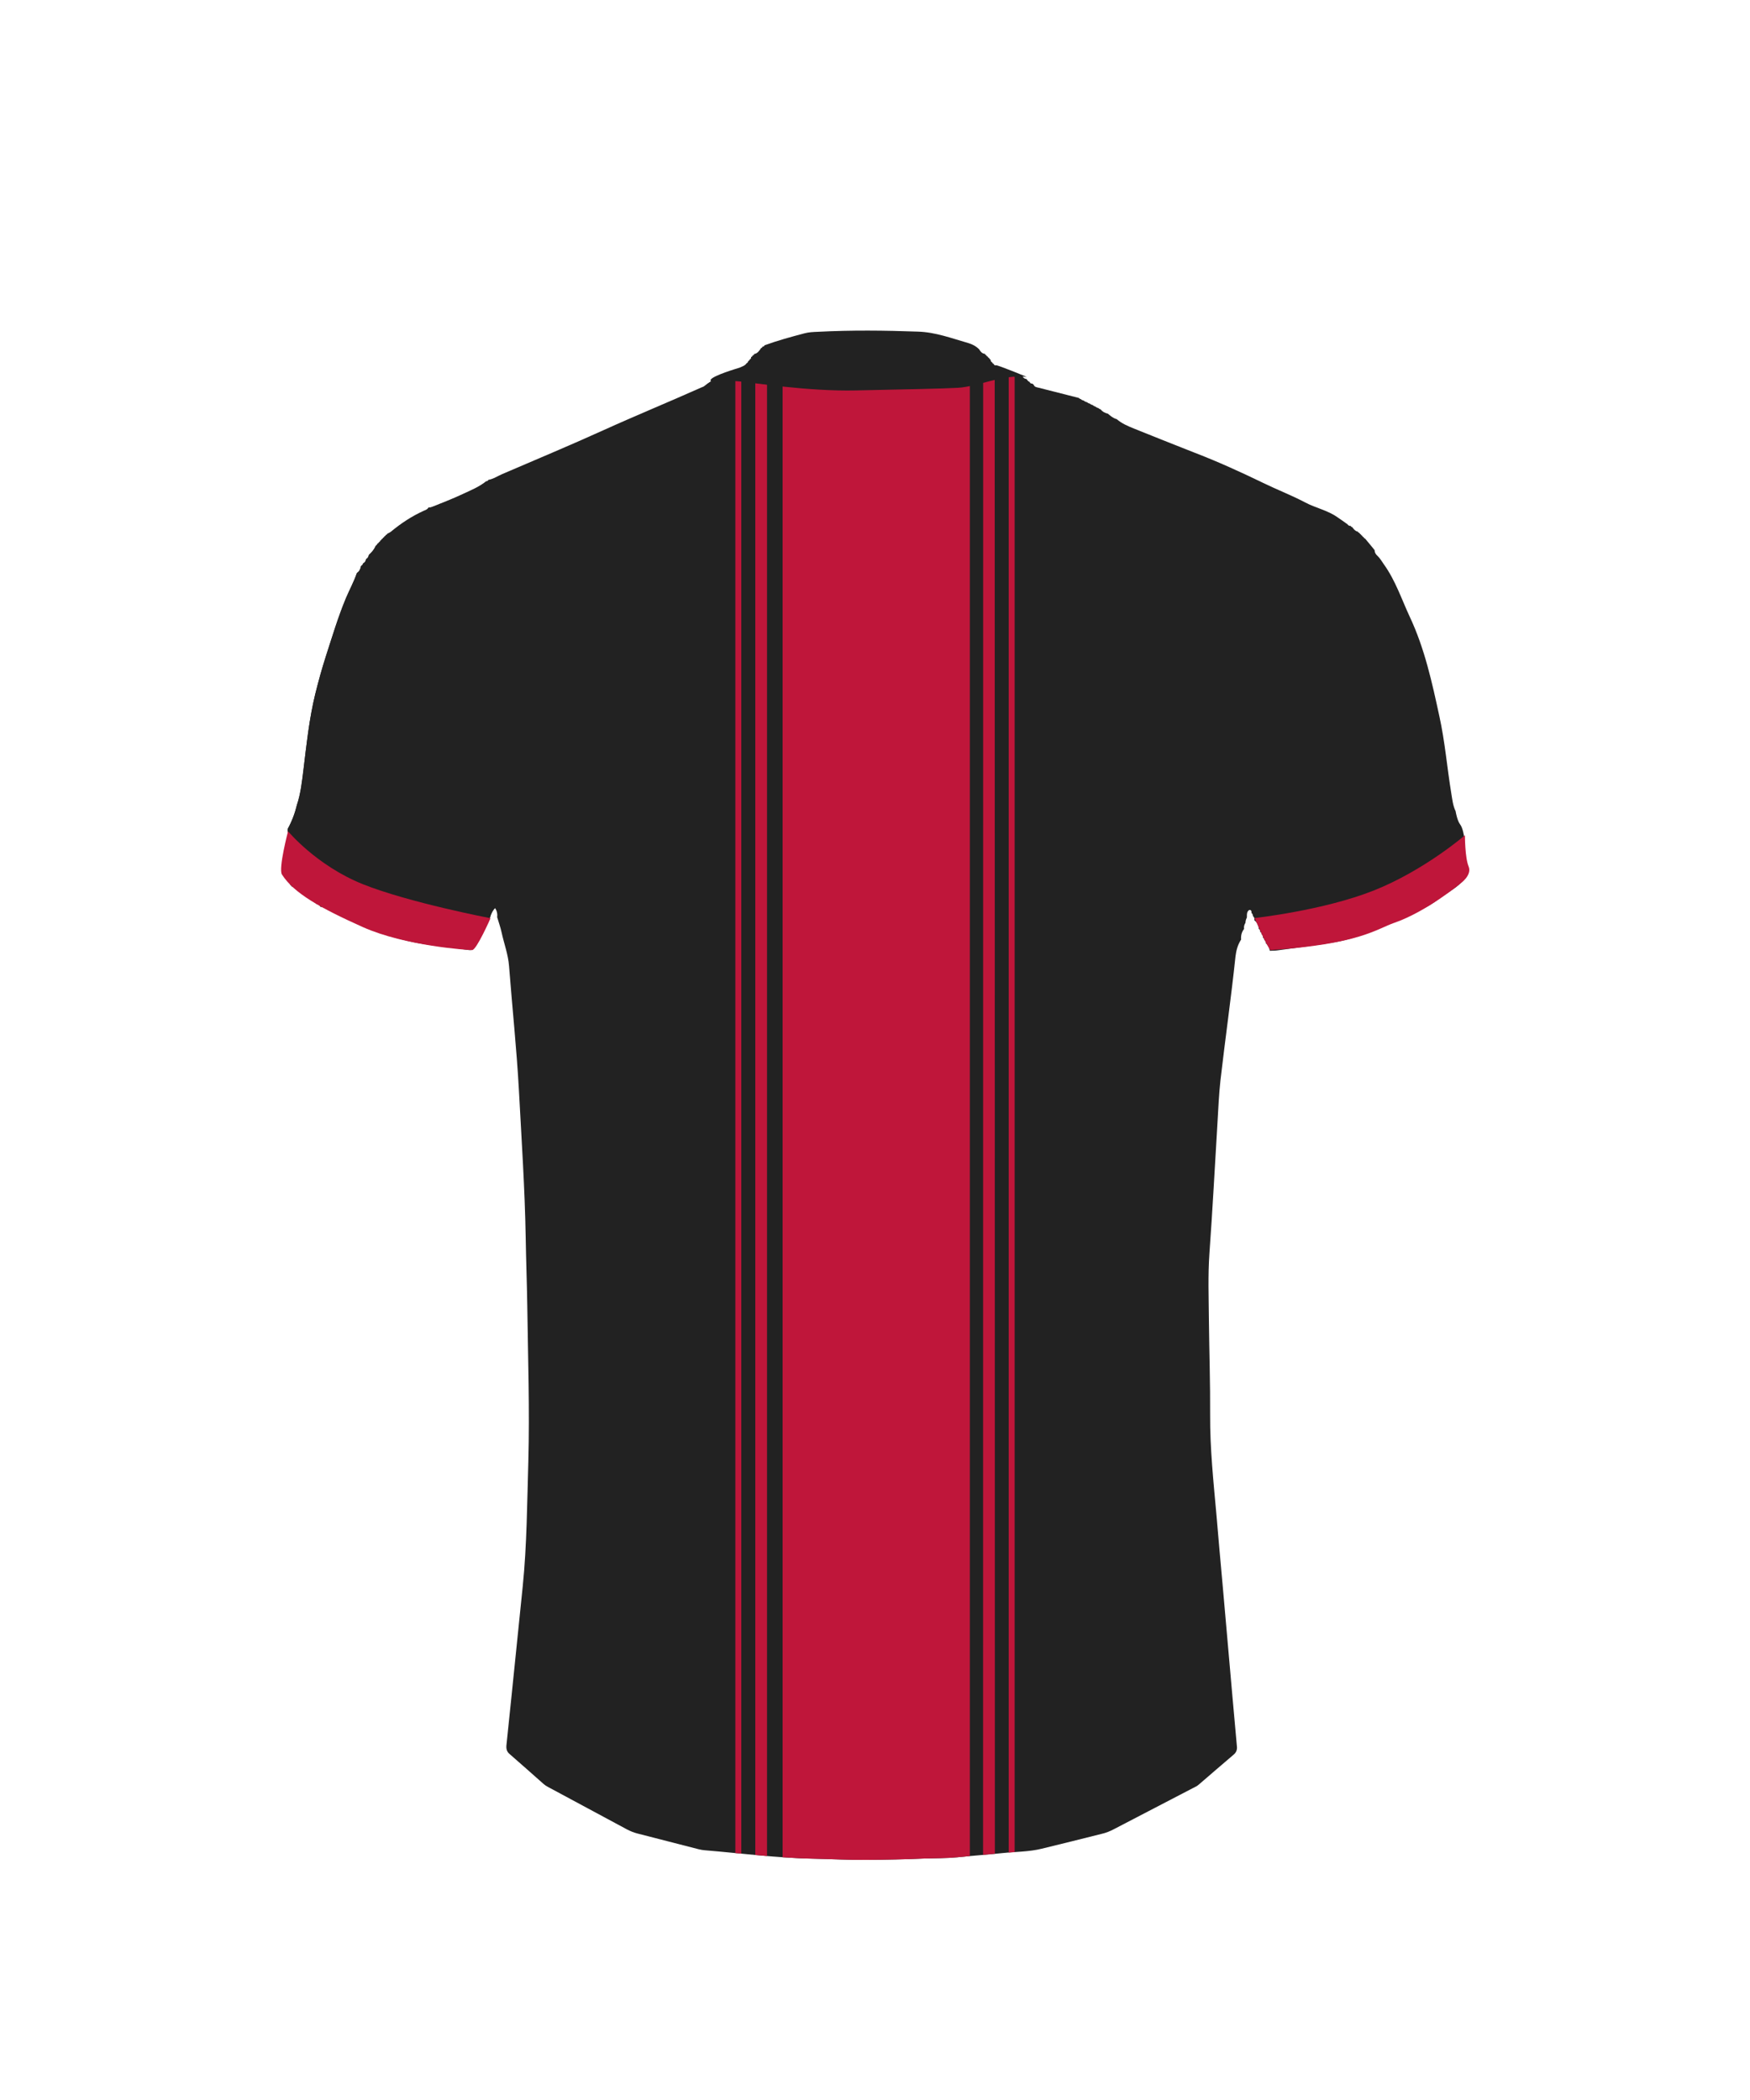 <?xml version="1.0" encoding="utf-8"?>
<!-- Generator: Adobe Illustrator 24.0.2, SVG Export Plug-In . SVG Version: 6.00 Build 0)  -->
<svg version="1.1" id="camisolaCostasHomem7" xmlns="http://www.w3.org/2000/svg" xmlns:xlink="http://www.w3.org/1999/xlink" x="0px" y="0px"
	 viewBox="0 0 1000 1200" style="enable-background:new 0 0 1000 1200;" xml:space="preserve">
<style type="text/css">
	#camisolaCostasHomem7 .base{fill:#222222;}
	#camisolaCostasHomem7 .colarinho{fill:#222222;}
	#camisolaCostasHomem7 .ombro{fill:#222222;}
	#camisolaCostasHomem7 .manga{fill:#BF163A;}
	#camisolaCostasHomem7 .padrao{fill:#BF163A;}
</style>
<path class="base" d="M436.7,199.2c7.4-2.7,15.1-4.7,22.7-6.8c2.5-0.7,5.1-0.8,7.7-0.9c19.1-1,38.2-0.8,57.3-0.1
	c10,0.4,19.2,3.8,28.6,6.5c2.4,0.7,4.5,1.8,6.3,3.6c0.8,1.3,1.7,2.5,3.4,2.6l0,0c0,0.5,0.3,0.8,0.8,0.8l0,0c0.1,0.5,0.4,0.7,0.8,0.8
	l0,0c0.1,0.5,0.3,0.7,0.8,0.8l0,0c0.1,0.5,0.3,0.8,0.8,0.9l0,0c-0.1,0.7,0.2,1.3,0.9,1.6l0,0c0,0.5,0.3,0.8,0.8,0.8l0,0
	c0.3,0.8,0.9,1,1.7,0.8l0,0c2.6,2.2,5.8,3,9,3.4h-0.1c1.5,2.3,3.8,1.4,5.8,1.6l0,0c0.5,1,1.3,1.6,2.4,1.7l0,0
	c0.2,0.9,0.8,1.4,1.7,1.6l0,0c0.3,0.7,0.8,1.1,1.6,1l-0.1-0.1c0.1,0.6,0.4,0.8,0.9,0.8h-0.1c0.5,1.4,1.9,1.4,3,1.7
	c7.5,1.9,15.1,3.9,22.6,5.8h0.2c0.3,0.5,0.8,0.7,1.3,0.8h-0.1c0.4,0.6,1,0.9,1.7,0.9H619c0.4,0.6,1.1,0.9,1.8,0.9h0.2
	c0.3,0.5,0.8,0.8,1.4,0.8h0.3c0.3,0.5,0.8,0.8,1.4,0.8l0.2-0.1c0.3,0.5,0.8,0.8,1.4,0.9h0.3c0.3,0.5,0.8,0.8,1.4,0.8h0.2
	c0.3,0.5,0.8,0.7,1.3,0.8h-0.2c1.1,1.4,2.5,2.1,4.2,2.5l-0.1-0.1c1.3,1.8,3,2.7,5.1,3.1c2.9,2.5,6.4,4,9.9,5.4
	c11.3,4.5,22.6,9.1,33.9,13.5c13.6,5.2,26.8,11.2,39.8,17.5c8,3.9,16.3,7.1,24.1,11.2c6,3.2,12.9,4.5,18.5,8.5
	c1.9,1.3,3.8,2.6,5.7,4c0.4,0.6,1,1,1.8,0.9l-0.1-0.1c0.1,0.5,0.4,0.8,1,0.9h-0.2c0.6,1.5,1.7,2.4,3.4,2.6v-0.2
	c0,0.6,0.4,0.9,0.9,0.9l-0.1-0.1c0.1,0.6,0.4,0.9,0.9,0.9l-0.1-0.1c0.1,0.6,0.4,0.9,0.9,0.9l-0.1-0.1c0,0.6,0.3,0.9,0.9,0.9
	l-0.1-0.1c0.1,0.6,0.4,0.9,0.9,0.9h-0.2c0.9,3.1,3,5.2,5.8,6.6l-0.1,0.1c0,1.3,0.6,2.3,1.6,3.2c1.5,1.4,2.5,3.2,3.7,4.9
	c6.6,9.2,10.1,19.9,14.8,30c8.5,18.1,12.7,37.4,16.9,56.8c3.2,14.5,4.4,29.4,6.8,44c0.6,3.5,0.9,7,2.5,10.3c0,0.4,0.1,0.7,0.1,1.1
	c0.5,2.2,0.9,4.4,2.5,6.3c1.7,2.1,1.1,5.2,2.4,7.5v-0.1c-0.6,5.1,0.6,10.1,1.4,15c1,5.8,1.2,5.7-2.8,9.9c-3.9,4.1-9.1,6.4-13.5,9.9
	c-5.7,4.5-12.5,7.1-19.1,10.2c-9.9,4.7-20,8.8-30.5,12c-7,2.1-14.2,3-21.3,4c-7,1-14.1,2-21.1,2.9c-1.3,0.2-2.7,0.1-4.1,0.2v-0.1
	c-0.4-1.6-0.8-3.1-2.2-4.1l0,0c0.1-0.8-0.3-1.4-0.9-2l-0.1-0.1c0-0.5-0.2-0.9-0.7-1.2l0,0c0.1-0.8-0.2-1.5-0.8-2v-0.1
	c0-0.5-0.2-1-0.8-1.2l0,0c0.1-0.7-0.1-1.3-0.8-1.7l0,0c-0.1-2-0.9-3.7-2.5-4.9l0,0c0.2-1-0.1-1.8-0.9-2.5l0,0
	c0.1-0.7-0.1-1.3-0.8-1.7l0,0c0.1-0.7,0.1-1.4-0.7-1.7c-0.6-0.2-1,0.3-1.3,0.7c-0.8,1.1-0.5,2.3-0.6,3.6c-0.5,1-0.8,1.9-0.8,3
	c-0.7,1.1-1,2.2-0.8,3.5l0,0c-1.4,1.8-1.9,3.9-1.7,6.1l0,0c-1.9,2.9-2.8,6.2-3.2,9.6c-2.5,23.7-5.9,47.3-8.6,70.9
	c-0.9,8-1.2,16.1-1.7,24.2c-1.5,24.9-2.8,49.7-4.6,74.6c-0.9,12.7-0.4,25.4-0.3,38.2c0.2,18.1,0.8,36.1,0.7,54.2
	c-0.1,19.1,1.9,38,3.6,56.9c1.1,13.2,2.3,26.4,3.5,39.7c1.9,21.2,3.7,42.5,5.6,63.7c0.9,9.7,1.7,19.4,2.6,29
	c0.2,1.9-0.3,3.4-1.8,4.7c-6.7,5.7-13.3,11.4-19.9,17.1c-1,0.9-2.3,1.5-3.5,2.1c-14.9,7.8-29.9,15.5-44.8,23.3
	c-2.4,1.3-4.9,2.3-7.6,2.9c-11.3,2.8-22.6,5.7-33.9,8.4c-7.3,1.8-14.9,1.7-22.4,2.5c-8.6,0.9-17.2,1.5-25.8,2.4
	c-6.3,0.6-12.6,0.5-18.9,0.7c-10.9,0.5-21.9,0.7-32.8,0.8c-10.2,0.1-20.5-0.5-30.8-0.7c-20.7-0.4-41.2-3.1-61.8-4.8
	c-1.2-0.1-2.4-0.3-3.6-0.6c-11.7-3-23.3-6-35-9c-2-0.5-3.9-1.3-5.7-2.2c-15.1-8.1-30.2-16.2-45.2-24.3c-1-0.5-1.9-1.1-2.7-1.8
	c-6.5-5.7-12.9-11.5-19.4-17.1c-1.7-1.4-2-3.1-1.8-5.1c1-9.7,2-19.3,3-29c2.1-20.6,4.2-41.1,6.3-61.7c2.4-23.7,2.5-47.6,3.2-71.3
	c0.8-29.7-0.2-59.4-0.6-89.1c-0.2-13-0.7-26-0.9-39c-0.5-28.2-2.4-56.3-3.9-84.5c-1.3-23.5-3.8-46.9-5.6-70.4
	c-0.5-6.8-2.9-13-4.3-19.5c-0.6-2.8-1.6-5.5-2.4-8.3l-0.1-0.1c0.2-1.9,0-3.7-1.3-5.5c-1.8,1.8-2.6,3.8-2.9,6l0,0
	c-0.8,0.4-1.1,1.2-1.5,1.9c-2.2,4.4-4.3,8.8-6.6,13.2c-1.7,3.2-1.9,3.3-5.4,2.8c-5.5-0.8-11.1-1.8-16.6-2.3
	c-14.3-1.3-27.9-5.2-41-10.7c-6.7-2.8-13.1-6.1-19.6-9.2c-2-0.9-3.8-2.1-6.1-2.3l0,0c-0.5-1-1.3-1.6-2.4-1.7l0,0
	c-0.2-0.4-0.5-0.7-0.9-0.8l0,0c-0.5-1-1.3-1.6-2.4-1.7l0,0c-0.5-1-1.3-1.6-2.4-1.6l0,0c-0.5-1-1.3-1.6-2.4-1.6l0,0
	c-0.2-0.4-0.5-0.7-0.9-0.8l0,0c-0.4-1.1-1.3-1.6-2.5-1.7l0,0c-0.5-1.1-1.3-1.7-2.5-1.7v0.1c-0.1-0.5-0.4-0.8-0.8-0.9l0.1,0.1
	c-0.4-1.4-1.2-2.5-2.2-3.4c-2-1.9-2.6-4.1-2-6.7c0.2-1.1,0.4-2.1,0.6-3.2c0.8-6.2,2.5-12.3,1.9-18.6c2.4-4.3,4.1-8.9,5.3-13.8
	c2.2-6.7,2.9-13.6,3.8-20.5c1.8-14.4,3.3-28.8,6.7-42.9c1.8-7.3,3.8-14.6,6.1-21.7c3.6-11.1,6.9-22.2,11.4-33
	c2-4.8,4.5-9.3,6.2-14.2c0,0,0.2-0.2,0.1-0.2c1.4-0.9,2-2.3,2.3-3.9c0,0,0.2-0.3,0.2-0.2c0.6-0.3,0.8-0.8,1-1.4h0.1
	c0.9-0.6,1.4-1.4,1.6-2.4l0,0c0.9-0.6,1.4-1.4,1.6-2.4l0,0c1.5-1.4,2.9-2.9,3.7-4.8c0.1-0.1,0.2-0.2,0.2-0.4c0.5-0.3,0.8-0.7,1-1.2
	l0,0c0.4-0.1,0.7-0.4,0.8-0.8v-0.3v0.3c0.4-0.1,0.7-0.4,0.8-0.9c0,0,0,0.1,0,0c0.5-0.1,0.7-0.4,0.8-0.9l-0.1,0.1
	c0.5-0.1,0.8-0.4,0.9-0.9l-0.1,0.1c0.5-0.1,0.8-0.4,0.9-0.9l-0.1,0.1c0.5-0.1,0.8-0.4,0.9-0.9l-0.1,0.1c0.5-0.1,0.8-0.4,0.9-0.8v0.1
	c0.7-0.4,1.5-0.7,2.1-1.2c5.8-4.8,12.1-8.9,18.9-12c1-0.4,2.1-0.8,2.6-1.9h-0.1c0.8,0.2,1.6-0.1,2.4-0.4c5.7-2.3,11.4-4.5,17-7.1
	c4.6-2.2,9.5-4.1,13.6-7.4h-0.1c0.6,0,1.1-0.2,1.4-0.8c2.9-0.5,5.2-2.2,7.9-3.3c19.3-8.3,38.7-16.4,57.9-25.1
	c18.5-8.4,37.3-16.1,55.9-24.4c0.6-0.3,1.4-0.4,1.8-0.9c5.5-5.5,13.2-6.2,19.8-9.2c1.5-0.7,3.1-1.1,4.1-2.6c0.5-0.2,0.8-0.6,0.8-1.2
	l0,0c0.5-0.1,0.7-0.4,0.8-0.8l0,0c0.7-0.3,1-0.8,0.9-1.6v0.1c0.6,0,0.8-0.3,0.8-0.9l0,0c0.5,0,0.8-0.3,0.9-0.8l0,0
	c2-0.3,3-1.8,4-3.4l0,0c0.5-0.1,0.7-0.3,0.8-0.8l0,0C436.1,200,436.4,199.7,436.7,199.2z"/>
<g>
	<path class="ombro" d="M714.9,519.6c0,0,6.5-36.5,17.4-58.2c10.8-21.7,14.8-80.5,4.3-109.8s-16.8-38.8-16.8-38.8s-9.2-10.5-15.4-14.5
		c-6.2-3.9-12.2-12.8-12.2-12.8s-5.9-6.9-15.1-8.9c-9.2-2-29.9-16.4-34.5-22s-21.7-7.2-21.7-7.2s-12.5,0.3-30.2-14.8
		c-17.8-15.1-26.3-14.8-26.3-14.8l8.9-5.9l-0.4,0.2c2.2,1.1,3.5,1.4,5.5,1.3c0,0,3.7,1.4,5.8,1.5l0,0c0.5,1,1.3,1.6,2.4,1.7
		c0,0,0.8,1.4,1.7,1.6l0,0c0.3,0.7,0.8,1.1,1.6,1l0.8,0.7c0.5,1.4,1.9,1.4,3,1.7c7.5,1.9,22.8,5.8,22.8,5.8c0.3,0.5,1.2,0.7,1.2,0.7
		c0.4,0.6,1.6,0.8,1.6,0.8c0.4,0.6,2,1,2,1c0.3,0.5,1.6,0.8,1.6,0.8c0.3,0.5,1.6,0.8,1.6,0.8c0.3,0.5,1.6,0.9,1.6,0.9
		c0.3,0.5,1.6,0.8,1.6,0.8c0.3,0.5,1.2,0.7,1.2,0.7c1.1,1.4,2.5,2.1,4.2,2.5c0,0,2.9,2.7,5,3.1c2.9,2.5,6.4,4,9.9,5.4
		c11.3,4.5,22.6,9.1,33.9,13.5c13.6,5.2,26.8,11.2,39.8,17.5c8,3.9,16.3,7.1,24.1,11.2c6,3.2,12.9,4.5,18.5,8.5
		c1.9,1.3,3.8,2.6,5.7,4c0.4,0.6,1,1,1.8,0.9c0,0,0.3,0.7,0.9,0.7c0,0,1.5,2.4,3.2,2.6c0,0,0.3,0.7,0.9,0.7c0,0,0.3,0.8,0.8,0.8
		c0,0,0.3,0.8,0.8,0.8c0,0,0.2,0.8,0.8,0.8c0,0,0.2,0.8,0.8,0.8c0,0,5.6,6.7,5.5,6.7c0,1.3,0.6,2.3,1.6,3.2c1.5,1.4,2.5,3.2,3.7,4.9
		c6.6,9.2,10.1,19.9,14.8,30c8.5,18.1,12.7,37.4,16.9,56.8c3.2,14.5,4.4,29.4,6.8,44c0.6,3.5,0.9,7,2.5,10.3c0,0.4,1,5.5,2.5,7.4
		c1.7,2.1,2.4,7.5,2.4,7.5c-0.6,5.1,0.6,10.1,1.4,15c1,5.8,1.2,5.7-2.8,9.9c-3.9,4.1-9.1,6.4-13.5,9.9c-5.7,4.5-12.5,7.1-19.1,10.2
		c-9.9,4.7-20,8.8-30.5,12c-7,2.1-14.2,3-21.3,4c-7,1-14.1,2-21.1,2.9c-1.3,0.2-2.7,0.1-4.1,0.2c0,0-0.9-3.2-2.3-4.2
		c0,0-0.3-1.4-0.9-2l-0.8-1.3c0.1-0.8-0.2-1.5-0.8-2l-0.8-1.3c0.1-0.7-0.8-1.7-0.8-1.7c-0.1-2-2.5-4.9-2.5-4.9
		c0.2-1-0.1-1.8-0.9-2.5c0,0-0.1-1.3-0.8-1.7C715.6,521.4,715.6,519.9,714.9,519.6z"/>
	<path class="ombro" d="M283.2,518.6c0,0-38-90-30.4-139.3s30.4-73,30.4-73s14.6-9.5,18.1-18.5s11.8-5.4,30.2-18.3
		c36-25.1,50.7-22.1,70.3-36c15.1-10.7,23.2-14.2,23.2-14.2s-5.9,2.8-15.2-3.4c0,0-3.2,1.5-7.2,4.6c-0.5,0.5-1.2,0.6-1.8,0.9
		c-18.6,8.3-37.4,16-55.9,24.4c-19.2,8.7-38.6,16.8-57.9,25.1c-2.6,1.1-5,2.8-7.9,3.3c-0.3,0.6-0.7,0.8-1.4,0.8h0.1
		c-4.1,3.3-8.9,5.2-13.6,7.4c-5.5,2.6-11.3,4.8-17,7.1c-0.8,0.3-1.5,0.6-2.4,0.4h0.1c-0.5,1.1-1.6,1.5-2.6,1.9
		c-6.9,3.1-13.1,7.2-18.9,12c-0.6,0.5-1.4,0.8-2.1,1.2v-0.1c-0.1,0.5-0.4,0.7-0.9,0.8l0.1-0.1c-0.1,0.5-0.4,0.8-0.9,0.9l0.1-0.1
		c-0.1,0.5-0.4,0.8-0.9,0.9l0.1-0.1c-0.1,0.5-0.4,0.8-0.9,0.9l0.1-0.1c-0.1,0.5-0.4,0.8-0.8,0.9l0,0c-0.1,0.5-0.3,0.8-0.8,0.9v-0.3
		v0.3c-0.1,0.4-0.4,0.7-0.8,0.8l0,0c-0.2,0.6-0.5,1-1,1.2c0,0.2-0.1,0.3-0.2,0.4c-0.8,1.9-2.2,3.4-3.7,4.8l0,0
		c-0.2,1.1-0.6,1.9-1.6,2.4l0,0c-0.1,1.1-0.6,1.9-1.6,2.4h-0.1c-0.1,0.6-0.4,1.1-1,1.4l-0.2,0.2c-0.3,1.6-0.9,3-2.3,3.9l-0.1,0.2
		c-1.7,4.9-4.2,9.5-6.2,14.2c-4.5,10.8-7.8,21.9-11.4,33c-2.3,7.2-4.3,14.4-6.1,21.7c-3.5,14.1-5,28.5-6.7,42.9
		c-0.8,6.9-1.5,13.9-3.8,20.5c-1.1,4.8-2.9,9.4-5.3,13.8c0.6,6.3-1.1,12.4-1.9,18.6c-0.1,1.1-0.3,2.2-0.6,3.2c-0.6,2.6,0,4.8,2,6.7
		c1,0.9,1.8,2,2.2,3.4l-0.1-0.1c0.5,0.1,0.7,0.4,0.8,0.9v-0.1c1.2,0.1,2,0.6,2.5,1.7l0,0c1.2,0,2.1,0.5,2.5,1.7l0,0
		c0.5,0.1,0.8,0.4,0.9,0.8l0,0c1.2,0,1.9,0.6,2.4,1.6l0,0c1.1,0.1,1.9,0.6,2.4,1.6l0,0c1.1,0.1,2,0.6,2.4,1.7l0,0
		c0.5,0.1,0.7,0.4,0.9,0.8l0,0c1.2,0,1.9,0.6,2.4,1.7l0,0c2.2,0.2,4.1,1.4,6.1,2.3c6.6,3.1,13,6.4,19.6,9.2
		c13.2,5.5,26.8,9.4,41,10.7c5.6,0.5,11.1,1.5,16.6,2.3c3.6,0.5,3.8,0.5,5.4-2.8c2.2-4.4,4.4-8.8,6.6-13.2c0.4-0.7,0.6-1.5,1.5-1.9
		l0,0C280.6,522.4,281.4,520.4,283.2,518.6"/>
</g>
<g>
	<path class="manga" d="M164.6,475c0,0,16.1,19.5,42.6,30.2c26.5,10.6,73.1,19.5,73.1,19.5s-8,18.2-10.5,18.2s-38.1-2.3-62.4-13.1
		c-24.3-10.9-39.5-19.4-46.3-30.1C159,496.3,164.6,475,164.6,475z"/>
	<path class="manga" d="M716.9,524.6c0,0,39.2-4.3,68-15.7s52.2-31.6,52.2-31.6s0,12.8,2.1,17.8s-4.6,9.7-4.6,9.7
		s-19.3,16.1-37.8,22.5c-10.2,3.5-19.8,12.2-70.7,15.6C724.9,543,716.9,524.6,716.9,524.6z"/>
</g>
<g>
	<path class="padrao" d="M219.5,306.9L219.5,306.9c0.1-0.1,0.1-0.1,0.1-0.1L219.5,306.9z"/>
	<polygon class="padrao" points="431.6,203.6 431.6,1060 431.6,1060 	"/>
	<path class="padrao" d="M218.7,307.7L218.7,307.7c0.1-0.1,0.1-0.1,0.1-0.1L218.7,307.7z"/>
	<path class="padrao" d="M166,505.9L166,505.9C165.9,505.8,165.9,505.8,166,505.9L166,505.9z"/>
	<path class="padrao" d="M220.3,306.1L220.3,306.1c0.1-0.1,0.1-0.1,0.1-0.1L220.3,306.1z"/>
	<path class="padrao" d="M244.7,290.3C244.7,290.3,244.8,290.3,244.7,290.3C244.8,290.3,244.8,290.3,244.7,290.3L244.7,290.3z"/>
	<path class="padrao" d="M217.9,308.5C217.9,308.5,218,308.5,217.9,308.5c0.1-0.1,0.1-0.1,0.1-0.1L217.9,308.5z"/>
	<path class="padrao" d="M777.3,306C777.3,306,777.3,306.1,777.3,306c0.1,0.1,0.1,0.1,0.1,0.1L777.3,306z"/>
	<path class="padrao" d="M778.1,306.8C778.1,306.8,778.1,306.9,778.1,306.8c0,0.1,0.1,0.1,0.1,0.1L778.1,306.8z"/>
	<path class="padrao" d="M778.9,307.6C778.9,307.6,778.9,307.7,778.9,307.6c0.1,0.1,0.1,0.1,0.1,0.1L778.9,307.6z"/>
	<path class="padrao" d="M776.5,305.2C776.5,305.2,776.5,305.3,776.5,305.2c0.1,0.1,0.1,0.1,0.1,0.1L776.5,305.2z"/>
	<path class="padrao" d="M632.8,237.1C632.8,237.1,632.9,237.2,632.8,237.1c0.1,0.1,0.1,0.1,0.1,0.1L632.8,237.1z"/>
	<path class="padrao" d="M836.6,479.2C836.6,479.2,836.6,479.3,836.6,479.2c0,0.1,0,0.1,0,0.1V479.2z"/>
	<path class="padrao" d="M771.5,301.1C771.5,301.1,771.5,301.2,771.5,301.1c0.1,0.1,0.1,0.1,0.1,0.1L771.5,301.1z"/>
	<path class="padrao" d="M589.6,219.8C589.6,219.8,589.6,219.9,589.6,219.8c0.1,0.1,0.1,0.1,0.1,0.1L589.6,219.8z"/>
	<path class="padrao" d="M561.7,203.9V1060h0.1L561.7,203.9L561.7,203.9z"/>
	<path class="padrao" d="M524.4,191.4c-19.1-0.7-38.2-0.9-57.3,0.1c-2.6,0.1-5.2,0.2-7.7,0.9c-4.1,1.1-8.1,2.2-12.2,3.4v865.5
		c5.8,0.4,11.6,0.7,17.4,0.8c10.3,0.2,20.6,0.8,30.8,0.7c10.9-0.1,21.9-0.3,32.8-0.8c6.3-0.2,12.6-0.1,18.9-0.7
		c2.4-0.2,4.8-0.5,7.1-0.7V198.3c-0.4-0.2-0.8-0.3-1.2-0.4C543.6,195.2,534.4,191.8,524.4,191.4z"/>
	<path class="padrao" d="M568.4,210.6c-0.4-0.1-0.6-0.3-0.8-0.8c-0.5,0-0.8-0.3-0.8-0.8c-0.7-0.3-1-0.9-0.9-1.6
		c-0.5-0.1-0.7-0.4-0.8-0.9c-0.5-0.1-0.7-0.3-0.8-0.8c-0.4-0.1-0.7-0.3-0.8-0.8c-0.5,0-0.8-0.3-0.8-0.8c-0.3,0-0.6-0.1-0.9-0.2v856
		c2.2-0.2,4.4-0.4,6.6-0.6V210.6z"/>
	<path class="padrao" d="M568.4,210.6v848.7h0.1L568.4,210.6C568.5,210.6,568.4,210.6,568.4,210.6z"/>
	<path class="padrao" d="M578.2,214L578.2,214c-0.5-0.1-1.2-0.2-1.8-0.3v844.9c1.1-0.1,2.2-0.2,3.4-0.2v-843
		C579.2,215.1,578.7,214.7,578.2,214z"/>
	<path class="padrao" d="M423.6,211.1c-0.4,0.2-0.9,0.4-1.3,0.6c-0.7,0.3-1.4,0.6-2.1,0.8v846.4c1.1,0.1,2.2,0.2,3.4,0.3V211.1z"/>
	<path class="padrao" d="M438.3,198.6c-0.5,0.2-1.1,0.4-1.6,0.6c-0.3,0.5-0.6,0.8-1.3,0.5c-0.1,0.5-0.3,0.7-0.8,0.8
		c-0.8,1.3-1.6,2.5-3,3.1V1060c2.2,0.2,4.5,0.4,6.7,0.6L438.3,198.6L438.3,198.6z"/>
</g>
<path class="colarinho" d="M569.4,208.7L569.4,208.7c-0.8,0.2-1.4,0-1.6-0.8l0,0c-0.5-0.1-0.7-0.4-0.8-0.8l0,0c-0.7-0.3-1-0.9-0.9-1.6l0,0
	c-0.5-0.1-0.7-0.4-0.8-0.9l0,0c-0.5-0.1-0.7-0.3-0.8-0.8l0,0c-0.5-0.1-0.8-0.3-0.8-0.8l0,0c-0.5-0.1-0.8-0.3-0.8-0.8l0,0
	c-1.7-0.1-2.6-1.3-3.4-2.6c-1.8-1.8-3.9-2.9-6.3-3.6c-9.4-2.7-18.7-6.2-28.6-6.5c-19.1-0.7-38.2-0.9-57.3,0.1
	c-2.6,0.1-5.2,0.2-7.7,0.9c-7.6,2-15.3,4.1-22.7,6.8c-0.2,0.5-0.6,0.8-1.2,0.8l0,0c-0.1,0.5-0.4,0.7-0.8,0.8l0,0c-1,1.5-2,3.1-4,3.4
	l0,0c0,0.6-0.3,0.8-0.9,0.8l0,0c0,0.5-0.3,0.8-0.8,0.9v-0.1c0.1,0.8-0.2,1.3-0.9,1.6l0,0c-0.1,0.5-0.3,0.8-0.8,0.8l0,0
	c0,0.6-0.3,1-0.8,1.2c-1,1.5-2.6,1.9-4.1,2.6c-1.3,0.4-15.2,4.5-16.5,6.9s8.1,0.2,15.9,0.9c9,0.8,39.5,5.8,67.1,5.2s49.5-1,58.3-1.5
	c11.6-0.7,25.8-7.9,39.3-6.2C586.6,215.3,573.5,209.9,569.4,208.7z"/>
</svg>
